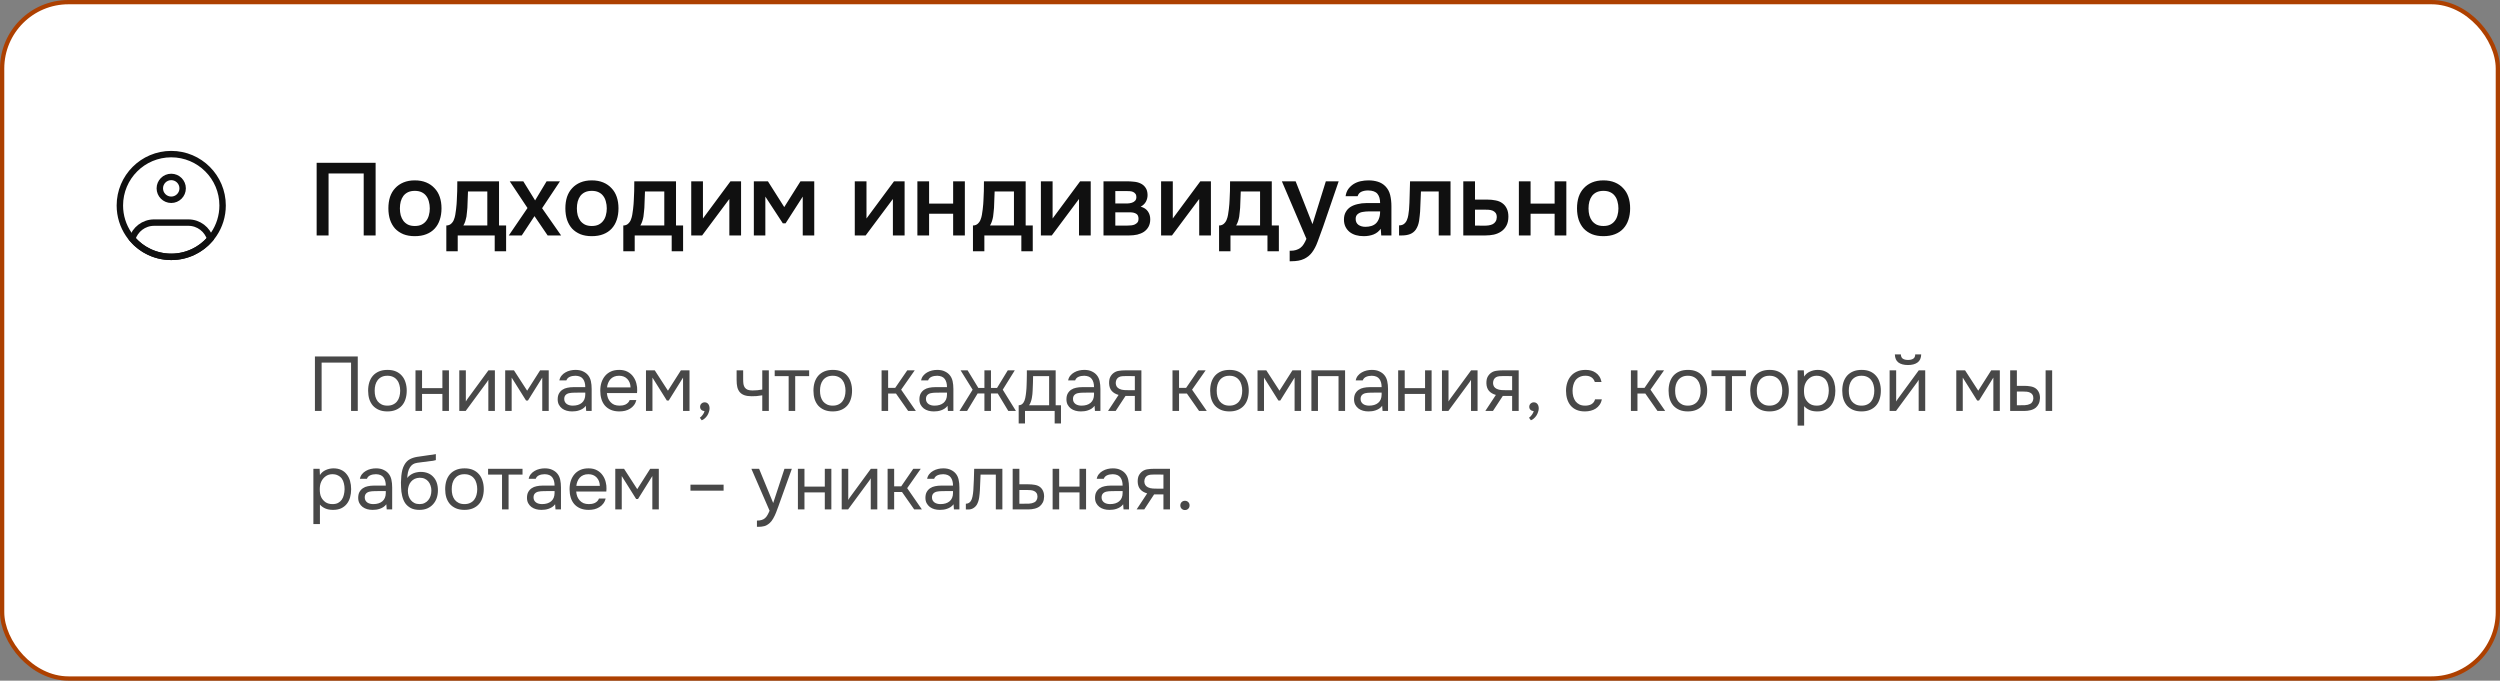 <?xml version="1.0" encoding="UTF-8"?> <svg xmlns="http://www.w3.org/2000/svg" width="584" height="159" viewBox="0 0 584 159" fill="none"><rect x="0" y="0" width="584" height="159" fill="#808080" stroke="none"/><rect x="0.5" y="0.5" width="583" height="158" rx="15.5" fill="white"></rect><rect x="0.5" y="0.5" width="583" height="158" rx="15.5" stroke="#AD4000"></rect><path d="M87.744 55H84.96V40.528H76.752V55H73.968V38.032H87.744V55ZM96.895 42.136C97.903 42.136 98.791 42.296 99.559 42.616C100.327 42.936 100.975 43.384 101.503 43.96C102.047 44.52 102.455 45.2 102.727 46C102.999 46.8 103.135 47.688 103.135 48.664C103.135 49.656 102.999 50.552 102.727 51.352C102.471 52.136 102.079 52.816 101.551 53.392C101.023 53.968 100.367 54.408 99.583 54.712C98.815 55.016 97.919 55.168 96.895 55.168C95.887 55.168 94.999 55.016 94.231 54.712C93.463 54.392 92.815 53.952 92.287 53.392C91.775 52.816 91.383 52.128 91.111 51.328C90.855 50.528 90.727 49.64 90.727 48.664C90.727 47.688 90.855 46.8 91.111 46C91.383 45.2 91.783 44.52 92.311 43.96C92.839 43.384 93.487 42.936 94.255 42.616C95.023 42.296 95.903 42.136 96.895 42.136ZM96.895 52.792C97.519 52.792 98.047 52.688 98.479 52.48C98.927 52.256 99.287 51.96 99.559 51.592C99.847 51.224 100.055 50.792 100.183 50.296C100.327 49.8 100.399 49.264 100.399 48.688C100.399 48.112 100.327 47.576 100.183 47.08C100.055 46.568 99.847 46.128 99.559 45.76C99.287 45.392 98.927 45.104 98.479 44.896C98.047 44.688 97.519 44.584 96.895 44.584C96.287 44.584 95.759 44.688 95.311 44.896C94.879 45.104 94.519 45.392 94.231 45.76C93.959 46.128 93.751 46.568 93.607 47.08C93.479 47.576 93.415 48.112 93.415 48.688C93.415 49.264 93.479 49.8 93.607 50.296C93.751 50.792 93.959 51.224 94.231 51.592C94.519 51.96 94.879 52.256 95.311 52.48C95.759 52.688 96.287 52.792 96.895 52.792ZM106.708 46.864C106.756 46.096 106.788 45.352 106.804 44.632C106.82 43.896 106.828 43.136 106.828 42.352H116.572V52.672H118.228V58.696H115.564V55H106.924V58.696H104.26V52.672C104.724 52.672 105.108 52.528 105.412 52.24C105.732 51.936 105.948 51.6 106.06 51.232C106.172 50.976 106.268 50.632 106.348 50.2C106.428 49.752 106.492 49.312 106.54 48.88C106.588 48.448 106.628 48.048 106.66 47.68C106.692 47.312 106.708 47.04 106.708 46.864ZM113.836 44.728H109.324C109.292 45.304 109.268 45.928 109.252 46.6C109.236 47.272 109.212 47.92 109.18 48.544C109.148 48.848 109.116 49.176 109.084 49.528C109.068 49.88 109.028 50.24 108.964 50.608C108.9 50.96 108.812 51.312 108.7 51.664C108.588 52.016 108.436 52.352 108.244 52.672H113.836V44.728ZM127.929 55L124.857 50.488L121.881 55H118.857L123.225 48.592L119.073 42.352H122.241L125.001 46.816L127.689 42.352H130.809L126.633 48.64L131.073 55H127.929ZM138.239 42.136C139.247 42.136 140.135 42.296 140.903 42.616C141.671 42.936 142.319 43.384 142.847 43.96C143.391 44.52 143.799 45.2 144.071 46C144.343 46.8 144.479 47.688 144.479 48.664C144.479 49.656 144.343 50.552 144.071 51.352C143.815 52.136 143.423 52.816 142.895 53.392C142.367 53.968 141.711 54.408 140.927 54.712C140.159 55.016 139.263 55.168 138.239 55.168C137.231 55.168 136.343 55.016 135.575 54.712C134.807 54.392 134.159 53.952 133.631 53.392C133.119 52.816 132.727 52.128 132.455 51.328C132.199 50.528 132.071 49.64 132.071 48.664C132.071 47.688 132.199 46.8 132.455 46C132.727 45.2 133.127 44.52 133.655 43.96C134.183 43.384 134.831 42.936 135.599 42.616C136.367 42.296 137.247 42.136 138.239 42.136ZM138.239 52.792C138.863 52.792 139.391 52.688 139.823 52.48C140.271 52.256 140.631 51.96 140.903 51.592C141.191 51.224 141.399 50.792 141.527 50.296C141.671 49.8 141.743 49.264 141.743 48.688C141.743 48.112 141.671 47.576 141.527 47.08C141.399 46.568 141.191 46.128 140.903 45.76C140.631 45.392 140.271 45.104 139.823 44.896C139.391 44.688 138.863 44.584 138.239 44.584C137.631 44.584 137.103 44.688 136.655 44.896C136.223 45.104 135.863 45.392 135.575 45.76C135.303 46.128 135.095 46.568 134.951 47.08C134.823 47.576 134.759 48.112 134.759 48.688C134.759 49.264 134.823 49.8 134.951 50.296C135.095 50.792 135.303 51.224 135.575 51.592C135.863 51.96 136.223 52.256 136.655 52.48C137.103 52.688 137.631 52.792 138.239 52.792ZM148.051 46.864C148.099 46.096 148.131 45.352 148.147 44.632C148.163 43.896 148.171 43.136 148.171 42.352H157.915V52.672H159.571V58.696H156.907V55H148.267V58.696H145.603V52.672C146.067 52.672 146.451 52.528 146.755 52.24C147.075 51.936 147.291 51.6 147.403 51.232C147.515 50.976 147.611 50.632 147.691 50.2C147.771 49.752 147.835 49.312 147.883 48.88C147.931 48.448 147.971 48.048 148.003 47.68C148.035 47.312 148.051 47.04 148.051 46.864ZM155.179 44.728H150.667C150.635 45.304 150.611 45.928 150.595 46.6C150.579 47.272 150.555 47.92 150.523 48.544C150.491 48.848 150.459 49.176 150.427 49.528C150.411 49.88 150.371 50.24 150.307 50.608C150.243 50.96 150.155 51.312 150.043 51.664C149.931 52.016 149.779 52.352 149.587 52.672H155.179V44.728ZM164.016 55H161.472V42.352H164.208V51.04L170.64 42.352H173.112V55H170.376V46.48C170.36 46.512 168.24 49.352 164.016 55ZM176.097 42.352H179.385L183.201 48.376L186.993 42.352H190.209V55H187.521V45.928L183.513 52.168H182.865L178.785 45.928V55H176.097V42.352ZM202.22 55H199.676V42.352H202.412V51.04L208.844 42.352H211.316V55H208.58V46.48C208.564 46.512 206.444 49.352 202.22 55ZM214.301 55V42.352H217.037V47.56H222.653V42.352H225.389V55H222.653V49.936H217.037V55H214.301ZM229.731 46.864C229.779 46.096 229.811 45.352 229.827 44.632C229.843 43.896 229.851 43.136 229.851 42.352H239.595V52.672H241.251V58.696H238.587V55H229.947V58.696H227.283V52.672C227.747 52.672 228.131 52.528 228.435 52.24C228.755 51.936 228.971 51.6 229.083 51.232C229.195 50.976 229.291 50.632 229.371 50.2C229.451 49.752 229.515 49.312 229.563 48.88C229.611 48.448 229.651 48.048 229.683 47.68C229.715 47.312 229.731 47.04 229.731 46.864ZM236.859 44.728H232.347C232.315 45.304 232.291 45.928 232.275 46.6C232.259 47.272 232.235 47.92 232.203 48.544C232.171 48.848 232.139 49.176 232.107 49.528C232.091 49.88 232.051 50.24 231.987 50.608C231.923 50.96 231.835 51.312 231.723 51.664C231.611 52.016 231.459 52.352 231.267 52.672H236.859V44.728ZM245.696 55H243.152V42.352H245.888V51.04L252.32 42.352H254.792V55H252.056V46.48C252.04 46.512 249.92 49.352 245.696 55ZM257.777 42.352H263.177C263.737 42.352 264.305 42.384 264.881 42.448C265.457 42.496 265.977 42.632 266.441 42.856C266.921 43.08 267.305 43.408 267.593 43.84C267.897 44.256 268.057 44.824 268.073 45.544C268.073 46.104 267.945 46.624 267.689 47.104C267.433 47.584 267.025 47.976 266.465 48.28C267.233 48.488 267.793 48.856 268.145 49.384C268.513 49.896 268.697 50.512 268.697 51.232C268.697 51.904 268.561 52.488 268.289 52.984C268.017 53.464 267.657 53.856 267.209 54.16C266.761 54.448 266.241 54.664 265.649 54.808C265.057 54.936 264.433 55 263.777 55H257.777V42.352ZM260.537 44.632V47.536H262.193C262.561 47.536 262.937 47.536 263.321 47.536C263.721 47.52 264.073 47.464 264.377 47.368C264.697 47.272 264.953 47.12 265.145 46.912C265.353 46.704 265.457 46.408 265.457 46.024C265.457 45.688 265.377 45.432 265.217 45.256C265.073 45.064 264.889 44.92 264.665 44.824C264.441 44.728 264.185 44.672 263.897 44.656C263.625 44.64 263.369 44.632 263.129 44.632H260.537ZM263.321 52.696C263.641 52.696 263.953 52.68 264.257 52.648C264.577 52.616 264.857 52.544 265.097 52.432C265.353 52.304 265.561 52.144 265.721 51.952C265.881 51.744 265.961 51.472 265.961 51.136C265.961 50.528 265.769 50.12 265.385 49.912C265.017 49.704 264.561 49.6 264.017 49.6H260.537V52.696H263.321ZM273.774 55H271.23V42.352H273.966V51.04L280.398 42.352H282.87V55H280.134V46.48C280.118 46.512 277.998 49.352 273.774 55ZM287.223 46.864C287.271 46.096 287.303 45.352 287.319 44.632C287.335 43.896 287.343 43.136 287.343 42.352H297.087V52.672H298.743V58.696H296.079V55H287.439V58.696H284.775V52.672C285.239 52.672 285.623 52.528 285.927 52.24C286.247 51.936 286.463 51.6 286.575 51.232C286.687 50.976 286.783 50.632 286.863 50.2C286.943 49.752 287.007 49.312 287.055 48.88C287.103 48.448 287.143 48.048 287.175 47.68C287.207 47.312 287.223 47.04 287.223 46.864ZM294.351 44.728H289.839C289.807 45.304 289.783 45.928 289.767 46.6C289.751 47.272 289.727 47.92 289.695 48.544C289.663 48.848 289.631 49.176 289.599 49.528C289.583 49.88 289.543 50.24 289.479 50.608C289.415 50.96 289.327 51.312 289.215 51.664C289.103 52.016 288.951 52.352 288.759 52.672H294.351V44.728ZM309.716 42.352H312.716L309.068 52.984C308.604 54.296 308.18 55.456 307.796 56.464C307.428 57.472 306.988 58.312 306.476 58.984C305.964 59.656 305.332 60.16 304.58 60.496C303.844 60.848 302.876 61.024 301.676 61.024H301.268V58.576C301.332 58.576 301.396 58.576 301.46 58.576C301.94 58.576 302.364 58.52 302.732 58.408C303.116 58.296 303.46 58.128 303.764 57.904C304.068 57.68 304.332 57.384 304.556 57.016C304.78 56.664 304.988 56.256 305.18 55.792L299.444 42.352H302.66L306.596 52.36L309.716 42.352ZM322.539 53.44C322.123 54.032 321.571 54.472 320.883 54.76C320.195 55.032 319.427 55.168 318.579 55.168C317.907 55.168 317.291 55.088 316.731 54.928C316.187 54.768 315.707 54.528 315.291 54.208C314.875 53.872 314.547 53.464 314.307 52.984C314.067 52.488 313.947 51.928 313.947 51.304C313.947 50.616 314.083 50.032 314.355 49.552C314.627 49.056 314.995 48.656 315.459 48.352C315.939 48.048 316.499 47.824 317.139 47.68C317.779 47.52 318.451 47.44 319.155 47.44H322.395C322.395 46.512 322.187 45.792 321.771 45.28C321.355 44.768 320.627 44.504 319.587 44.488C318.979 44.488 318.451 44.592 318.003 44.8C317.571 45.008 317.283 45.352 317.139 45.832H314.331C314.427 45.16 314.643 44.592 314.979 44.128C315.331 43.664 315.747 43.28 316.227 42.976C316.723 42.672 317.267 42.456 317.859 42.328C318.467 42.2 319.075 42.136 319.683 42.136C320.467 42.136 321.195 42.24 321.867 42.448C322.539 42.656 323.123 43.008 323.619 43.504C324.179 44.08 324.555 44.768 324.747 45.568C324.939 46.368 325.035 47.24 325.035 48.184V55H322.659L322.539 53.44ZM322.395 49.384H319.755C319.291 49.384 318.827 49.424 318.363 49.504C317.899 49.568 317.499 49.736 317.163 50.008C316.843 50.264 316.683 50.64 316.683 51.136C316.683 51.744 316.899 52.208 317.331 52.528C317.779 52.832 318.323 52.984 318.963 52.984C319.459 52.984 319.915 52.92 320.331 52.792C320.763 52.664 321.131 52.456 321.435 52.168C321.739 51.864 321.971 51.488 322.131 51.04C322.307 50.576 322.395 50.024 322.395 49.384ZM329.148 48.976C329.228 47.888 329.276 46.808 329.292 45.736C329.324 44.648 329.356 43.52 329.388 42.352H338.844V55H336.084V44.728H331.932C331.9 45.512 331.868 46.296 331.836 47.08C331.82 47.848 331.788 48.616 331.74 49.384C331.724 49.672 331.692 50.016 331.644 50.416C331.612 50.8 331.564 51.192 331.5 51.592C331.436 51.976 331.34 52.344 331.212 52.696C331.084 53.032 330.924 53.344 330.732 53.632C330.396 54.112 329.948 54.464 329.388 54.688C328.844 54.896 328.212 55 327.492 55H326.82V52.648C327.3 52.648 327.684 52.536 327.972 52.312C328.276 52.072 328.5 51.776 328.644 51.424C328.804 51.056 328.916 50.664 328.98 50.248C329.06 49.816 329.116 49.392 329.148 48.976ZM341.824 42.352H344.56V46.624H347.392C348.128 46.624 348.792 46.688 349.384 46.816C349.992 46.928 350.512 47.144 350.944 47.464C351.392 47.784 351.736 48.2 351.976 48.712C352.232 49.224 352.36 49.856 352.36 50.608C352.36 51.456 352.2 52.168 351.88 52.744C351.576 53.304 351.168 53.752 350.656 54.088C350.16 54.424 349.592 54.664 348.952 54.808C348.312 54.936 347.664 55 347.008 55H341.824V42.352ZM346.696 52.72C347.064 52.72 347.424 52.696 347.776 52.648C348.144 52.584 348.456 52.488 348.712 52.36C348.984 52.216 349.2 52.016 349.36 51.76C349.536 51.504 349.632 51.168 349.648 50.752C349.648 50.304 349.552 49.96 349.36 49.72C349.168 49.48 348.928 49.304 348.64 49.192C348.352 49.08 348.032 49.016 347.68 49C347.344 48.984 347.032 48.976 346.744 48.976H344.56V52.696L346.696 52.72ZM354.808 55V42.352H357.544V47.56H363.16V42.352H365.896V55H363.16V49.936H357.544V55H354.808ZM374.559 42.136C375.567 42.136 376.455 42.296 377.223 42.616C377.991 42.936 378.639 43.384 379.167 43.96C379.711 44.52 380.119 45.2 380.391 46C380.663 46.8 380.799 47.688 380.799 48.664C380.799 49.656 380.663 50.552 380.391 51.352C380.135 52.136 379.743 52.816 379.215 53.392C378.687 53.968 378.031 54.408 377.247 54.712C376.479 55.016 375.583 55.168 374.559 55.168C373.551 55.168 372.663 55.016 371.895 54.712C371.127 54.392 370.479 53.952 369.951 53.392C369.439 52.816 369.047 52.128 368.775 51.328C368.519 50.528 368.391 49.64 368.391 48.664C368.391 47.688 368.519 46.8 368.775 46C369.047 45.2 369.447 44.52 369.975 43.96C370.503 43.384 371.151 42.936 371.919 42.616C372.687 42.296 373.567 42.136 374.559 42.136ZM374.559 52.792C375.183 52.792 375.711 52.688 376.143 52.48C376.591 52.256 376.951 51.96 377.223 51.592C377.511 51.224 377.719 50.792 377.847 50.296C377.991 49.8 378.063 49.264 378.063 48.688C378.063 48.112 377.991 47.576 377.847 47.08C377.719 46.568 377.511 46.128 377.223 45.76C376.951 45.392 376.591 45.104 376.143 44.896C375.711 44.688 375.183 44.584 374.559 44.584C373.951 44.584 373.423 44.688 372.975 44.896C372.543 45.104 372.183 45.392 371.895 45.76C371.623 46.128 371.415 46.568 371.271 47.08C371.143 47.576 371.079 48.112 371.079 48.688C371.079 49.264 371.143 49.8 371.271 50.296C371.415 50.792 371.623 51.224 371.895 51.592C372.183 51.96 372.543 52.256 372.975 52.48C373.423 52.688 373.951 52.792 374.559 52.792Z" fill="#101010"></path><path d="M83.574 96H82.008V84.696H75.132V96H73.566V83.274H83.574V96ZM90.53 86.406C91.286 86.406 91.94 86.526 92.492 86.766C93.044 87.006 93.506 87.342 93.878 87.774C94.262 88.206 94.544 88.722 94.724 89.322C94.916 89.91 95.012 90.558 95.012 91.266C95.012 91.974 94.916 92.628 94.724 93.228C94.544 93.816 94.262 94.326 93.878 94.758C93.506 95.178 93.038 95.508 92.474 95.748C91.91 95.988 91.25 96.108 90.494 96.108C89.738 96.108 89.078 95.988 88.514 95.748C87.962 95.508 87.494 95.178 87.11 94.758C86.738 94.326 86.456 93.816 86.264 93.228C86.084 92.628 85.994 91.974 85.994 91.266C85.994 90.558 86.084 89.91 86.264 89.322C86.456 88.722 86.738 88.206 87.11 87.774C87.494 87.342 87.968 87.006 88.532 86.766C89.096 86.526 89.762 86.406 90.53 86.406ZM90.494 94.758C91.01 94.758 91.454 94.668 91.826 94.488C92.21 94.308 92.522 94.062 92.762 93.75C93.014 93.426 93.194 93.054 93.302 92.634C93.422 92.214 93.482 91.758 93.482 91.266C93.482 90.786 93.422 90.336 93.302 89.916C93.194 89.484 93.014 89.112 92.762 88.8C92.522 88.476 92.21 88.224 91.826 88.044C91.454 87.864 91.01 87.774 90.494 87.774C89.978 87.774 89.534 87.864 89.162 88.044C88.79 88.224 88.478 88.476 88.226 88.8C87.986 89.112 87.806 89.484 87.686 89.916C87.578 90.336 87.524 90.786 87.524 91.266C87.524 91.758 87.578 92.214 87.686 92.634C87.806 93.054 87.986 93.426 88.226 93.75C88.478 94.062 88.79 94.308 89.162 94.488C89.534 94.668 89.978 94.758 90.494 94.758ZM97.059 96V86.514H98.59V90.672H103.342V86.514H104.872V96H103.342V92.022H98.59V96H97.059ZM108.784 96H107.29V86.514H108.82V93.786C108.904 93.618 109.018 93.438 109.162 93.246C109.306 93.042 109.42 92.886 109.504 92.778L114.094 86.514H115.606V96H114.076V88.728C113.98 88.908 113.872 89.082 113.752 89.25C113.644 89.406 113.542 89.544 113.446 89.664L108.784 96ZM118.013 86.514H120.065L123.143 91.266L126.167 86.514H128.183V96H126.671V88.206L123.323 93.57H122.891L119.525 88.206V96H118.013V86.514ZM136.845 94.794C136.641 95.07 136.407 95.292 136.143 95.46C135.879 95.628 135.603 95.76 135.315 95.856C135.039 95.952 134.757 96.018 134.469 96.054C134.193 96.09 133.917 96.108 133.641 96.108C133.197 96.108 132.777 96.054 132.381 95.946C131.985 95.838 131.625 95.664 131.301 95.424C130.989 95.184 130.737 94.884 130.545 94.524C130.365 94.164 130.275 93.756 130.275 93.3C130.275 92.76 130.371 92.31 130.563 91.95C130.767 91.578 131.037 91.278 131.373 91.05C131.709 90.822 132.093 90.666 132.525 90.582C132.969 90.486 133.437 90.438 133.929 90.438H136.719C136.719 89.634 136.545 88.998 136.197 88.53C135.849 88.05 135.261 87.798 134.433 87.774C133.929 87.774 133.485 87.858 133.101 88.026C132.717 88.194 132.453 88.47 132.309 88.854H130.671C130.755 88.422 130.923 88.056 131.175 87.756C131.427 87.444 131.727 87.192 132.075 87C132.423 86.796 132.801 86.646 133.209 86.55C133.617 86.454 134.025 86.406 134.433 86.406C135.141 86.406 135.735 86.526 136.215 86.766C136.707 86.994 137.103 87.3 137.403 87.684C137.703 88.056 137.913 88.512 138.033 89.052C138.153 89.592 138.213 90.198 138.213 90.87V96H136.935L136.845 94.794ZM135.045 91.716C134.757 91.716 134.421 91.722 134.037 91.734C133.665 91.734 133.305 91.77 132.957 91.842C132.609 91.914 132.327 92.064 132.111 92.292C131.907 92.52 131.805 92.82 131.805 93.192C131.805 93.468 131.859 93.702 131.967 93.894C132.075 94.086 132.219 94.248 132.399 94.38C132.591 94.512 132.807 94.608 133.047 94.668C133.287 94.728 133.533 94.758 133.785 94.758C134.685 94.758 135.393 94.542 135.909 94.11C136.437 93.666 136.707 93.024 136.719 92.184V91.716H135.045ZM141.771 91.824C141.807 92.244 141.891 92.634 142.023 92.994C142.167 93.342 142.359 93.648 142.599 93.912C142.839 94.176 143.133 94.386 143.481 94.542C143.841 94.686 144.255 94.758 144.723 94.758C144.951 94.758 145.185 94.74 145.425 94.704C145.677 94.656 145.911 94.584 146.127 94.488C146.343 94.38 146.535 94.242 146.703 94.074C146.871 93.906 146.997 93.702 147.081 93.462H148.647C148.539 93.918 148.353 94.314 148.089 94.65C147.837 94.986 147.531 95.262 147.171 95.478C146.823 95.694 146.433 95.856 146.001 95.964C145.569 96.06 145.131 96.108 144.687 96.108C143.931 96.108 143.271 95.988 142.707 95.748C142.155 95.508 141.693 95.178 141.321 94.758C140.949 94.326 140.673 93.816 140.493 93.228C140.313 92.628 140.223 91.974 140.223 91.266C140.223 90.558 140.319 89.91 140.511 89.322C140.715 88.722 141.003 88.206 141.375 87.774C141.747 87.342 142.203 87.006 142.743 86.766C143.283 86.526 143.925 86.406 144.669 86.406C145.425 86.406 146.079 86.556 146.631 86.856C147.183 87.156 147.627 87.552 147.963 88.044C148.299 88.524 148.533 89.046 148.665 89.61C148.809 90.174 148.869 90.696 148.845 91.176C148.845 91.284 148.839 91.392 148.827 91.5C148.827 91.608 148.821 91.716 148.809 91.824H141.771ZM147.297 90.492C147.273 89.688 147.021 89.034 146.541 88.53C146.061 88.026 145.419 87.774 144.615 87.774C144.171 87.774 143.781 87.846 143.445 87.99C143.109 88.134 142.827 88.332 142.599 88.584C142.371 88.836 142.191 89.13 142.059 89.466C141.927 89.79 141.843 90.132 141.807 90.492H147.297ZM150.901 86.514H152.953L156.031 91.266L159.055 86.514H161.071V96H159.559V88.206L156.211 93.57H155.779L152.413 88.206V96H150.901V86.514ZM164.585 96.036C164.273 96.012 164.021 95.91 163.829 95.73C163.637 95.55 163.541 95.31 163.541 95.01C163.553 94.698 163.661 94.452 163.865 94.272C164.081 94.08 164.327 93.984 164.603 93.984C164.951 93.984 165.227 94.11 165.431 94.362C165.647 94.614 165.755 94.968 165.755 95.424C165.755 95.676 165.701 95.952 165.593 96.252C165.497 96.564 165.365 96.846 165.197 97.098C165.029 97.35 164.831 97.572 164.603 97.764C164.387 97.956 164.159 98.094 163.919 98.178L163.487 97.584C163.727 97.416 163.949 97.188 164.153 96.9C164.369 96.612 164.513 96.324 164.585 96.036ZM172.073 86.514H173.603V88.638C173.603 89.058 173.627 89.43 173.675 89.754C173.735 90.066 173.843 90.33 173.999 90.546C174.155 90.762 174.377 90.93 174.665 91.05C174.953 91.158 175.331 91.212 175.799 91.212C176.159 91.212 176.537 91.194 176.933 91.158C177.341 91.122 177.719 91.068 178.067 90.996V86.514H179.597V96H178.067V92.346C177.611 92.43 177.167 92.49 176.735 92.526C176.315 92.55 175.937 92.562 175.601 92.562C174.929 92.562 174.365 92.484 173.909 92.328C173.465 92.172 173.105 91.938 172.829 91.626C172.553 91.302 172.355 90.906 172.235 90.438C172.127 89.958 172.073 89.394 172.073 88.746V86.514ZM189.017 86.514V87.864H185.759V96H184.229V87.864H180.971V86.514H189.017ZM194.558 86.406C195.314 86.406 195.968 86.526 196.52 86.766C197.072 87.006 197.534 87.342 197.906 87.774C198.29 88.206 198.572 88.722 198.752 89.322C198.944 89.91 199.04 90.558 199.04 91.266C199.04 91.974 198.944 92.628 198.752 93.228C198.572 93.816 198.29 94.326 197.906 94.758C197.534 95.178 197.066 95.508 196.502 95.748C195.938 95.988 195.278 96.108 194.522 96.108C193.766 96.108 193.106 95.988 192.542 95.748C191.99 95.508 191.522 95.178 191.138 94.758C190.766 94.326 190.484 93.816 190.292 93.228C190.112 92.628 190.022 91.974 190.022 91.266C190.022 90.558 190.112 89.91 190.292 89.322C190.484 88.722 190.766 88.206 191.138 87.774C191.522 87.342 191.996 87.006 192.56 86.766C193.124 86.526 193.79 86.406 194.558 86.406ZM194.522 94.758C195.038 94.758 195.482 94.668 195.854 94.488C196.238 94.308 196.55 94.062 196.79 93.75C197.042 93.426 197.222 93.054 197.33 92.634C197.45 92.214 197.51 91.758 197.51 91.266C197.51 90.786 197.45 90.336 197.33 89.916C197.222 89.484 197.042 89.112 196.79 88.8C196.55 88.476 196.238 88.224 195.854 88.044C195.482 87.864 195.038 87.774 194.522 87.774C194.006 87.774 193.562 87.864 193.19 88.044C192.818 88.224 192.506 88.476 192.254 88.8C192.014 89.112 191.834 89.484 191.714 89.916C191.606 90.336 191.552 90.786 191.552 91.266C191.552 91.758 191.606 92.214 191.714 92.634C191.834 93.054 192.014 93.426 192.254 93.75C192.506 94.062 192.818 94.308 193.19 94.488C193.562 94.668 194.006 94.758 194.522 94.758ZM205.938 96V86.514H207.468V90.6H209.124L211.932 86.514H213.678L210.51 91.032L213.948 96H212.148L209.304 91.932H207.468V96H205.938ZM221.343 94.794C221.139 95.07 220.905 95.292 220.641 95.46C220.377 95.628 220.101 95.76 219.813 95.856C219.537 95.952 219.255 96.018 218.967 96.054C218.691 96.09 218.415 96.108 218.139 96.108C217.695 96.108 217.275 96.054 216.879 95.946C216.483 95.838 216.123 95.664 215.799 95.424C215.487 95.184 215.235 94.884 215.043 94.524C214.863 94.164 214.773 93.756 214.773 93.3C214.773 92.76 214.869 92.31 215.061 91.95C215.265 91.578 215.535 91.278 215.871 91.05C216.207 90.822 216.591 90.666 217.023 90.582C217.467 90.486 217.935 90.438 218.427 90.438H221.217C221.217 89.634 221.043 88.998 220.695 88.53C220.347 88.05 219.759 87.798 218.931 87.774C218.427 87.774 217.983 87.858 217.599 88.026C217.215 88.194 216.951 88.47 216.807 88.854H215.169C215.253 88.422 215.421 88.056 215.673 87.756C215.925 87.444 216.225 87.192 216.573 87C216.921 86.796 217.299 86.646 217.707 86.55C218.115 86.454 218.523 86.406 218.931 86.406C219.639 86.406 220.233 86.526 220.713 86.766C221.205 86.994 221.601 87.3 221.901 87.684C222.201 88.056 222.411 88.512 222.531 89.052C222.651 89.592 222.711 90.198 222.711 90.87V96H221.433L221.343 94.794ZM219.543 91.716C219.255 91.716 218.919 91.722 218.535 91.734C218.163 91.734 217.803 91.77 217.455 91.842C217.107 91.914 216.825 92.064 216.609 92.292C216.405 92.52 216.303 92.82 216.303 93.192C216.303 93.468 216.357 93.702 216.465 93.894C216.573 94.086 216.717 94.248 216.897 94.38C217.089 94.512 217.305 94.608 217.545 94.668C217.785 94.728 218.031 94.758 218.283 94.758C219.183 94.758 219.891 94.542 220.407 94.11C220.935 93.666 221.205 93.024 221.217 92.184V91.716H219.543ZM229.959 96V91.914H228.375L225.909 96H224.127L227.205 91.032L224.397 86.514H226.035L228.537 90.618H229.959V86.514H231.489V90.618H232.911L235.413 86.514H237.051L234.243 91.032L237.321 96H235.539L233.073 91.914H231.489V96H229.959ZM239.854 88.602C239.866 88.254 239.872 87.906 239.872 87.558C239.872 87.21 239.872 86.862 239.872 86.514H246.604V94.668H247.846V98.916H246.37V96H239.44V98.916H237.964V94.668C238.444 94.668 238.822 94.452 239.098 94.02C239.266 93.78 239.398 93.438 239.494 92.994C239.59 92.538 239.662 92.058 239.71 91.554C239.77 91.002 239.806 90.456 239.818 89.916C239.842 89.364 239.854 88.926 239.854 88.602ZM245.074 87.864H241.33C241.318 88.368 241.306 88.932 241.294 89.556C241.282 90.18 241.258 90.762 241.222 91.302C241.21 91.542 241.192 91.806 241.168 92.094C241.144 92.37 241.102 92.658 241.042 92.958C240.994 93.246 240.916 93.54 240.808 93.84C240.712 94.14 240.574 94.416 240.394 94.668H245.074V87.864ZM255.69 94.794C255.486 95.07 255.252 95.292 254.988 95.46C254.724 95.628 254.448 95.76 254.16 95.856C253.884 95.952 253.602 96.018 253.314 96.054C253.038 96.09 252.762 96.108 252.486 96.108C252.042 96.108 251.622 96.054 251.226 95.946C250.83 95.838 250.47 95.664 250.146 95.424C249.834 95.184 249.582 94.884 249.39 94.524C249.21 94.164 249.12 93.756 249.12 93.3C249.12 92.76 249.216 92.31 249.408 91.95C249.612 91.578 249.882 91.278 250.218 91.05C250.554 90.822 250.938 90.666 251.37 90.582C251.814 90.486 252.282 90.438 252.774 90.438H255.564C255.564 89.634 255.39 88.998 255.042 88.53C254.694 88.05 254.106 87.798 253.278 87.774C252.774 87.774 252.33 87.858 251.946 88.026C251.562 88.194 251.298 88.47 251.154 88.854H249.516C249.6 88.422 249.768 88.056 250.02 87.756C250.272 87.444 250.572 87.192 250.92 87C251.268 86.796 251.646 86.646 252.054 86.55C252.462 86.454 252.87 86.406 253.278 86.406C253.986 86.406 254.58 86.526 255.06 86.766C255.552 86.994 255.948 87.3 256.248 87.684C256.548 88.056 256.758 88.512 256.878 89.052C256.998 89.592 257.058 90.198 257.058 90.87V96H255.78L255.69 94.794ZM253.89 91.716C253.602 91.716 253.266 91.722 252.882 91.734C252.51 91.734 252.15 91.77 251.802 91.842C251.454 91.914 251.172 92.064 250.956 92.292C250.752 92.52 250.65 92.82 250.65 93.192C250.65 93.468 250.704 93.702 250.812 93.894C250.92 94.086 251.064 94.248 251.244 94.38C251.436 94.512 251.652 94.608 251.892 94.668C252.132 94.728 252.378 94.758 252.63 94.758C253.53 94.758 254.238 94.542 254.754 94.11C255.282 93.666 255.552 93.024 255.564 92.184V91.716H253.89ZM266.629 96H265.099V92.49H262.921L260.617 96H258.835L261.301 92.256C260.617 92.064 260.083 91.752 259.699 91.32C259.315 90.876 259.111 90.288 259.087 89.556C259.075 88.92 259.171 88.41 259.375 88.026C259.591 87.63 259.873 87.312 260.221 87.072C260.557 86.832 260.947 86.682 261.391 86.622C261.835 86.55 262.309 86.514 262.813 86.514H266.629V96ZM265.099 87.864L263.065 87.846C262.765 87.846 262.459 87.858 262.147 87.882C261.847 87.906 261.577 87.984 261.337 88.116C261.133 88.236 260.965 88.41 260.833 88.638C260.713 88.854 260.647 89.136 260.635 89.484C260.647 89.808 260.725 90.084 260.869 90.312C261.013 90.528 261.217 90.702 261.481 90.834C261.829 91.002 262.213 91.098 262.633 91.122C263.065 91.146 263.509 91.158 263.965 91.158H265.099V87.864ZM273.895 96V86.514H275.425V90.6H277.081L279.889 86.514H281.635L278.467 91.032L281.905 96H280.105L277.261 91.932H275.425V96H273.895ZM287.23 86.406C287.986 86.406 288.64 86.526 289.192 86.766C289.744 87.006 290.206 87.342 290.578 87.774C290.962 88.206 291.244 88.722 291.424 89.322C291.616 89.91 291.712 90.558 291.712 91.266C291.712 91.974 291.616 92.628 291.424 93.228C291.244 93.816 290.962 94.326 290.578 94.758C290.206 95.178 289.738 95.508 289.174 95.748C288.61 95.988 287.95 96.108 287.194 96.108C286.438 96.108 285.778 95.988 285.214 95.748C284.662 95.508 284.194 95.178 283.81 94.758C283.438 94.326 283.156 93.816 282.964 93.228C282.784 92.628 282.694 91.974 282.694 91.266C282.694 90.558 282.784 89.91 282.964 89.322C283.156 88.722 283.438 88.206 283.81 87.774C284.194 87.342 284.668 87.006 285.232 86.766C285.796 86.526 286.462 86.406 287.23 86.406ZM287.194 94.758C287.71 94.758 288.154 94.668 288.526 94.488C288.91 94.308 289.222 94.062 289.462 93.75C289.714 93.426 289.894 93.054 290.002 92.634C290.122 92.214 290.182 91.758 290.182 91.266C290.182 90.786 290.122 90.336 290.002 89.916C289.894 89.484 289.714 89.112 289.462 88.8C289.222 88.476 288.91 88.224 288.526 88.044C288.154 87.864 287.71 87.774 287.194 87.774C286.678 87.774 286.234 87.864 285.862 88.044C285.49 88.224 285.178 88.476 284.926 88.8C284.686 89.112 284.506 89.484 284.386 89.916C284.278 90.336 284.224 90.786 284.224 91.266C284.224 91.758 284.278 92.214 284.386 92.634C284.506 93.054 284.686 93.426 284.926 93.75C285.178 94.062 285.49 94.308 285.862 94.488C286.234 94.668 286.678 94.758 287.194 94.758ZM293.759 86.514H295.811L298.889 91.266L301.913 86.514H303.929V96H302.417V88.206L299.069 93.57H298.637L295.271 88.206V96H293.759V86.514ZM306.345 96V86.514H314.211V96H312.681V87.864H307.875V96H306.345ZM322.874 94.794C322.67 95.07 322.436 95.292 322.172 95.46C321.908 95.628 321.632 95.76 321.344 95.856C321.068 95.952 320.786 96.018 320.498 96.054C320.222 96.09 319.946 96.108 319.67 96.108C319.226 96.108 318.806 96.054 318.41 95.946C318.014 95.838 317.654 95.664 317.33 95.424C317.018 95.184 316.766 94.884 316.574 94.524C316.394 94.164 316.304 93.756 316.304 93.3C316.304 92.76 316.4 92.31 316.592 91.95C316.796 91.578 317.066 91.278 317.402 91.05C317.738 90.822 318.122 90.666 318.554 90.582C318.998 90.486 319.466 90.438 319.958 90.438H322.748C322.748 89.634 322.574 88.998 322.226 88.53C321.878 88.05 321.29 87.798 320.462 87.774C319.958 87.774 319.514 87.858 319.13 88.026C318.746 88.194 318.482 88.47 318.338 88.854H316.7C316.784 88.422 316.952 88.056 317.204 87.756C317.456 87.444 317.756 87.192 318.104 87C318.452 86.796 318.83 86.646 319.238 86.55C319.646 86.454 320.054 86.406 320.462 86.406C321.17 86.406 321.764 86.526 322.244 86.766C322.736 86.994 323.132 87.3 323.432 87.684C323.732 88.056 323.942 88.512 324.062 89.052C324.182 89.592 324.242 90.198 324.242 90.87V96H322.964L322.874 94.794ZM321.074 91.716C320.786 91.716 320.45 91.722 320.066 91.734C319.694 91.734 319.334 91.77 318.986 91.842C318.638 91.914 318.356 92.064 318.14 92.292C317.936 92.52 317.834 92.82 317.834 93.192C317.834 93.468 317.888 93.702 317.996 93.894C318.104 94.086 318.248 94.248 318.428 94.38C318.62 94.512 318.836 94.608 319.076 94.668C319.316 94.728 319.562 94.758 319.814 94.758C320.714 94.758 321.422 94.542 321.938 94.11C322.466 93.666 322.736 93.024 322.748 92.184V91.716H321.074ZM326.612 96V86.514H328.142V90.672H332.894V86.514H334.424V96H332.894V92.022H328.142V96H326.612ZM338.337 96H336.843V86.514H338.373V93.786C338.457 93.618 338.571 93.438 338.715 93.246C338.859 93.042 338.973 92.886 339.057 92.778L343.647 86.514H345.159V96H343.629V88.728C343.533 88.908 343.425 89.082 343.305 89.25C343.197 89.406 343.095 89.544 342.999 89.664L338.337 96ZM354.765 96H353.235V92.49H351.057L348.753 96H346.971L349.437 92.256C348.753 92.064 348.219 91.752 347.835 91.32C347.451 90.876 347.247 90.288 347.223 89.556C347.211 88.92 347.307 88.41 347.511 88.026C347.727 87.63 348.009 87.312 348.357 87.072C348.693 86.832 349.083 86.682 349.527 86.622C349.971 86.55 350.445 86.514 350.949 86.514H354.765V96ZM353.235 87.864L351.201 87.846C350.901 87.846 350.595 87.858 350.283 87.882C349.983 87.906 349.713 87.984 349.473 88.116C349.269 88.236 349.101 88.41 348.969 88.638C348.849 88.854 348.783 89.136 348.771 89.484C348.783 89.808 348.861 90.084 349.005 90.312C349.149 90.528 349.353 90.702 349.617 90.834C349.965 91.002 350.349 91.098 350.769 91.122C351.201 91.146 351.645 91.158 352.101 91.158H353.235V87.864ZM358.279 96.036C357.967 96.012 357.715 95.91 357.523 95.73C357.331 95.55 357.235 95.31 357.235 95.01C357.247 94.698 357.355 94.452 357.559 94.272C357.775 94.08 358.021 93.984 358.297 93.984C358.645 93.984 358.921 94.11 359.125 94.362C359.341 94.614 359.449 94.968 359.449 95.424C359.449 95.676 359.395 95.952 359.287 96.252C359.191 96.564 359.059 96.846 358.891 97.098C358.723 97.35 358.525 97.572 358.297 97.764C358.081 97.956 357.853 98.094 357.613 98.178L357.181 97.584C357.421 97.416 357.643 97.188 357.847 96.9C358.063 96.612 358.207 96.324 358.279 96.036ZM370.231 96.108C369.475 96.108 368.821 95.988 368.269 95.748C367.717 95.508 367.261 95.172 366.901 94.74C366.541 94.308 366.271 93.798 366.091 93.21C365.911 92.622 365.821 91.98 365.821 91.284C365.821 90.612 365.917 89.982 366.109 89.394C366.301 88.794 366.583 88.278 366.955 87.846C367.327 87.402 367.795 87.054 368.359 86.802C368.923 86.538 369.607 86.406 370.411 86.406C370.891 86.406 371.317 86.46 371.689 86.568C372.061 86.664 372.409 86.826 372.733 87.054C373.069 87.27 373.357 87.558 373.597 87.918C373.837 88.278 374.011 88.716 374.119 89.232H372.553C372.373 88.704 372.085 88.326 371.689 88.098C371.305 87.87 370.849 87.762 370.321 87.774C369.805 87.774 369.349 87.876 368.953 88.08C368.569 88.272 368.257 88.53 368.017 88.854C367.789 89.178 367.621 89.556 367.513 89.988C367.405 90.408 367.351 90.84 367.351 91.284C367.351 91.752 367.405 92.196 367.513 92.616C367.633 93.036 367.807 93.408 368.035 93.732C368.275 94.044 368.581 94.296 368.953 94.488C369.325 94.668 369.769 94.758 370.285 94.758C370.537 94.758 370.783 94.734 371.023 94.686C371.275 94.638 371.503 94.56 371.707 94.452C371.923 94.332 372.109 94.176 372.265 93.984C372.421 93.792 372.535 93.558 372.607 93.282H374.191C374.095 93.774 373.921 94.2 373.669 94.56C373.429 94.908 373.129 95.202 372.769 95.442C372.409 95.67 372.013 95.838 371.581 95.946C371.149 96.054 370.699 96.108 370.231 96.108ZM380.981 96V86.514H382.511V90.6H384.167L386.975 86.514H388.721L385.553 91.032L388.991 96H387.191L384.347 91.932H382.511V96H380.981ZM394.316 86.406C395.072 86.406 395.726 86.526 396.278 86.766C396.83 87.006 397.292 87.342 397.664 87.774C398.048 88.206 398.33 88.722 398.51 89.322C398.702 89.91 398.798 90.558 398.798 91.266C398.798 91.974 398.702 92.628 398.51 93.228C398.33 93.816 398.048 94.326 397.664 94.758C397.292 95.178 396.824 95.508 396.26 95.748C395.696 95.988 395.036 96.108 394.28 96.108C393.524 96.108 392.864 95.988 392.3 95.748C391.748 95.508 391.28 95.178 390.896 94.758C390.524 94.326 390.242 93.816 390.05 93.228C389.87 92.628 389.78 91.974 389.78 91.266C389.78 90.558 389.87 89.91 390.05 89.322C390.242 88.722 390.524 88.206 390.896 87.774C391.28 87.342 391.754 87.006 392.318 86.766C392.882 86.526 393.548 86.406 394.316 86.406ZM394.28 94.758C394.796 94.758 395.24 94.668 395.612 94.488C395.996 94.308 396.308 94.062 396.548 93.75C396.8 93.426 396.98 93.054 397.088 92.634C397.208 92.214 397.268 91.758 397.268 91.266C397.268 90.786 397.208 90.336 397.088 89.916C396.98 89.484 396.8 89.112 396.548 88.8C396.308 88.476 395.996 88.224 395.612 88.044C395.24 87.864 394.796 87.774 394.28 87.774C393.764 87.774 393.32 87.864 392.948 88.044C392.576 88.224 392.264 88.476 392.012 88.8C391.772 89.112 391.592 89.484 391.472 89.916C391.364 90.336 391.31 90.786 391.31 91.266C391.31 91.758 391.364 92.214 391.472 92.634C391.592 93.054 391.772 93.426 392.012 93.75C392.264 94.062 392.576 94.308 392.948 94.488C393.32 94.668 393.764 94.758 394.28 94.758ZM407.847 86.514V87.864H404.589V96H403.059V87.864H399.801V86.514H407.847ZM413.388 86.406C414.144 86.406 414.798 86.526 415.35 86.766C415.902 87.006 416.364 87.342 416.736 87.774C417.12 88.206 417.402 88.722 417.582 89.322C417.774 89.91 417.87 90.558 417.87 91.266C417.87 91.974 417.774 92.628 417.582 93.228C417.402 93.816 417.12 94.326 416.736 94.758C416.364 95.178 415.896 95.508 415.332 95.748C414.768 95.988 414.108 96.108 413.352 96.108C412.596 96.108 411.936 95.988 411.372 95.748C410.82 95.508 410.352 95.178 409.968 94.758C409.596 94.326 409.314 93.816 409.122 93.228C408.942 92.628 408.852 91.974 408.852 91.266C408.852 90.558 408.942 89.91 409.122 89.322C409.314 88.722 409.596 88.206 409.968 87.774C410.352 87.342 410.826 87.006 411.39 86.766C411.954 86.526 412.62 86.406 413.388 86.406ZM413.352 94.758C413.868 94.758 414.312 94.668 414.684 94.488C415.068 94.308 415.38 94.062 415.62 93.75C415.872 93.426 416.052 93.054 416.16 92.634C416.28 92.214 416.34 91.758 416.34 91.266C416.34 90.786 416.28 90.336 416.16 89.916C416.052 89.484 415.872 89.112 415.62 88.8C415.38 88.476 415.068 88.224 414.684 88.044C414.312 87.864 413.868 87.774 413.352 87.774C412.836 87.774 412.392 87.864 412.02 88.044C411.648 88.224 411.336 88.476 411.084 88.8C410.844 89.112 410.664 89.484 410.544 89.916C410.436 90.336 410.382 90.786 410.382 91.266C410.382 91.758 410.436 92.214 410.544 92.634C410.664 93.054 410.844 93.426 411.084 93.75C411.336 94.062 411.648 94.308 412.02 94.488C412.392 94.668 412.836 94.758 413.352 94.758ZM421.447 99.42H419.917V86.514H421.375L421.447 87.972C421.771 87.456 422.209 87.072 422.761 86.82C423.325 86.556 423.931 86.418 424.579 86.406C425.311 86.406 425.929 86.532 426.433 86.784C426.949 87.024 427.375 87.366 427.711 87.81C428.059 88.242 428.317 88.758 428.485 89.358C428.653 89.946 428.737 90.582 428.737 91.266C428.737 91.962 428.653 92.604 428.485 93.192C428.317 93.78 428.059 94.29 427.711 94.722C427.363 95.154 426.925 95.496 426.397 95.748C425.869 95.988 425.239 96.108 424.507 96.108C423.787 96.108 423.175 95.994 422.671 95.766C422.167 95.538 421.759 95.238 421.447 94.866V99.42ZM424.381 94.758C424.897 94.758 425.329 94.668 425.677 94.488C426.037 94.296 426.325 94.044 426.541 93.732C426.769 93.408 426.931 93.036 427.027 92.616C427.135 92.196 427.195 91.746 427.207 91.266C427.207 90.786 427.153 90.336 427.045 89.916C426.949 89.484 426.787 89.112 426.559 88.8C426.331 88.488 426.031 88.242 425.659 88.062C425.299 87.87 424.861 87.774 424.345 87.774C423.733 87.774 423.205 87.942 422.761 88.278C422.317 88.602 421.981 89.016 421.753 89.52C421.621 89.796 421.531 90.084 421.483 90.384C421.435 90.672 421.411 90.972 421.411 91.284C421.411 91.644 421.435 91.98 421.483 92.292C421.531 92.592 421.621 92.88 421.753 93.156C421.981 93.612 422.311 93.996 422.743 94.308C423.187 94.608 423.733 94.758 424.381 94.758ZM434.886 86.406C435.642 86.406 436.296 86.526 436.848 86.766C437.4 87.006 437.862 87.342 438.234 87.774C438.618 88.206 438.9 88.722 439.08 89.322C439.272 89.91 439.368 90.558 439.368 91.266C439.368 91.974 439.272 92.628 439.08 93.228C438.9 93.816 438.618 94.326 438.234 94.758C437.862 95.178 437.394 95.508 436.83 95.748C436.266 95.988 435.606 96.108 434.85 96.108C434.094 96.108 433.434 95.988 432.87 95.748C432.318 95.508 431.85 95.178 431.466 94.758C431.094 94.326 430.812 93.816 430.62 93.228C430.44 92.628 430.35 91.974 430.35 91.266C430.35 90.558 430.44 89.91 430.62 89.322C430.812 88.722 431.094 88.206 431.466 87.774C431.85 87.342 432.324 87.006 432.888 86.766C433.452 86.526 434.118 86.406 434.886 86.406ZM434.85 94.758C435.366 94.758 435.81 94.668 436.182 94.488C436.566 94.308 436.878 94.062 437.118 93.75C437.37 93.426 437.55 93.054 437.658 92.634C437.778 92.214 437.838 91.758 437.838 91.266C437.838 90.786 437.778 90.336 437.658 89.916C437.55 89.484 437.37 89.112 437.118 88.8C436.878 88.476 436.566 88.224 436.182 88.044C435.81 87.864 435.366 87.774 434.85 87.774C434.334 87.774 433.89 87.864 433.518 88.044C433.146 88.224 432.834 88.476 432.582 88.8C432.342 89.112 432.162 89.484 432.042 89.916C431.934 90.336 431.88 90.786 431.88 91.266C431.88 91.758 431.934 92.214 432.042 92.634C432.162 93.054 432.342 93.426 432.582 93.75C432.834 94.062 433.146 94.308 433.518 94.488C433.89 94.668 434.334 94.758 434.85 94.758ZM445.717 84.084C446.221 84.084 446.623 83.988 446.923 83.796C447.235 83.604 447.391 83.268 447.391 82.788H448.795C448.771 83.652 448.483 84.282 447.931 84.678C447.391 85.074 446.647 85.272 445.699 85.272C444.751 85.272 444.007 85.074 443.467 84.678C442.939 84.282 442.663 83.652 442.639 82.788H444.043C444.055 83.268 444.211 83.604 444.511 83.796C444.811 83.988 445.213 84.084 445.717 84.084ZM442.909 96H441.415V86.514H442.945V93.786C443.029 93.618 443.143 93.438 443.287 93.246C443.431 93.042 443.545 92.886 443.629 92.778L448.219 86.514H449.731V96H448.201V88.728C448.105 88.908 447.997 89.082 447.877 89.25C447.769 89.406 447.667 89.544 447.571 89.664L442.909 96ZM456.989 86.514H459.041L462.119 91.266L465.143 86.514H467.159V96H465.647V88.206L462.299 93.57H461.867L458.501 88.206V96H456.989V86.514ZM469.575 86.514H471.141V90.132H472.851C473.391 90.132 473.883 90.174 474.327 90.258C474.783 90.33 475.185 90.486 475.533 90.726C475.857 90.966 476.103 91.272 476.271 91.644C476.451 92.004 476.541 92.454 476.541 92.994C476.517 93.534 476.415 93.984 476.235 94.344C476.067 94.692 475.845 94.986 475.569 95.226C475.233 95.502 474.825 95.7 474.345 95.82C473.865 95.94 473.373 96 472.869 96H469.575V86.514ZM477.855 96V86.514H479.385V96H477.855ZM471.645 94.668C472.101 94.668 472.557 94.662 473.013 94.65C473.481 94.626 473.883 94.53 474.219 94.362C474.447 94.266 474.627 94.104 474.759 93.876C474.903 93.636 474.981 93.36 474.993 93.048C474.993 92.676 474.915 92.382 474.759 92.166C474.615 91.95 474.423 91.794 474.183 91.698C473.955 91.59 473.697 91.524 473.409 91.5C473.121 91.476 472.839 91.464 472.563 91.464H471.141V94.668H471.645ZM74.736 122.42H73.206V109.514H74.664L74.736 110.972C75.06 110.456 75.498 110.072 76.05 109.82C76.614 109.556 77.22 109.418 77.868 109.406C78.6 109.406 79.218 109.532 79.722 109.784C80.238 110.024 80.664 110.366 81 110.81C81.348 111.242 81.606 111.758 81.774 112.358C81.942 112.946 82.026 113.582 82.026 114.266C82.026 114.962 81.942 115.604 81.774 116.192C81.606 116.78 81.348 117.29 81 117.722C80.652 118.154 80.214 118.496 79.686 118.748C79.158 118.988 78.528 119.108 77.796 119.108C77.076 119.108 76.464 118.994 75.96 118.766C75.456 118.538 75.048 118.238 74.736 117.866V122.42ZM77.67 117.758C78.186 117.758 78.618 117.668 78.966 117.488C79.326 117.296 79.614 117.044 79.83 116.732C80.058 116.408 80.22 116.036 80.316 115.616C80.424 115.196 80.484 114.746 80.496 114.266C80.496 113.786 80.442 113.336 80.334 112.916C80.238 112.484 80.076 112.112 79.848 111.8C79.62 111.488 79.32 111.242 78.948 111.062C78.588 110.87 78.15 110.774 77.634 110.774C77.022 110.774 76.494 110.942 76.05 111.278C75.606 111.602 75.27 112.016 75.042 112.52C74.91 112.796 74.82 113.084 74.772 113.384C74.724 113.672 74.7 113.972 74.7 114.284C74.7 114.644 74.724 114.98 74.772 115.292C74.82 115.592 74.91 115.88 75.042 116.156C75.27 116.612 75.6 116.996 76.032 117.308C76.476 117.608 77.022 117.758 77.67 117.758ZM90.245 117.794C90.041 118.07 89.807 118.292 89.543 118.46C89.279 118.628 89.003 118.76 88.715 118.856C88.439 118.952 88.157 119.018 87.869 119.054C87.593 119.09 87.317 119.108 87.041 119.108C86.597 119.108 86.177 119.054 85.781 118.946C85.385 118.838 85.025 118.664 84.701 118.424C84.389 118.184 84.137 117.884 83.945 117.524C83.765 117.164 83.675 116.756 83.675 116.3C83.675 115.76 83.771 115.31 83.963 114.95C84.167 114.578 84.437 114.278 84.773 114.05C85.109 113.822 85.493 113.666 85.925 113.582C86.369 113.486 86.837 113.438 87.329 113.438H90.119C90.119 112.634 89.945 111.998 89.597 111.53C89.249 111.05 88.661 110.798 87.833 110.774C87.329 110.774 86.885 110.858 86.501 111.026C86.117 111.194 85.853 111.47 85.709 111.854H84.071C84.155 111.422 84.323 111.056 84.575 110.756C84.827 110.444 85.127 110.192 85.475 110C85.823 109.796 86.201 109.646 86.609 109.55C87.017 109.454 87.425 109.406 87.833 109.406C88.541 109.406 89.135 109.526 89.615 109.766C90.107 109.994 90.503 110.3 90.803 110.684C91.103 111.056 91.313 111.512 91.433 112.052C91.553 112.592 91.613 113.198 91.613 113.87V119H90.335L90.245 117.794ZM88.445 114.716C88.157 114.716 87.821 114.722 87.437 114.734C87.065 114.734 86.705 114.77 86.357 114.842C86.009 114.914 85.727 115.064 85.511 115.292C85.307 115.52 85.205 115.82 85.205 116.192C85.205 116.468 85.259 116.702 85.367 116.894C85.475 117.086 85.619 117.248 85.799 117.38C85.991 117.512 86.207 117.608 86.447 117.668C86.687 117.728 86.933 117.758 87.185 117.758C88.085 117.758 88.793 117.542 89.309 117.11C89.837 116.666 90.107 116.024 90.119 115.184V114.716H88.445ZM95.135 111.656C95.315 111.404 95.525 111.194 95.765 111.026C96.005 110.846 96.263 110.696 96.539 110.576C96.827 110.456 97.115 110.372 97.403 110.324C97.703 110.264 97.991 110.234 98.267 110.234C98.915 110.234 99.485 110.336 99.977 110.54C100.481 110.744 100.901 111.038 101.237 111.422C101.585 111.794 101.849 112.244 102.029 112.772C102.209 113.3 102.299 113.888 102.299 114.536C102.299 115.184 102.203 115.79 102.011 116.354C101.819 116.906 101.537 117.386 101.165 117.794C100.805 118.202 100.355 118.526 99.815 118.766C99.287 118.994 98.675 119.108 97.979 119.108C97.187 119.108 96.521 118.97 95.981 118.694C95.441 118.406 95.003 118.028 94.667 117.56C94.343 117.08 94.103 116.51 93.947 115.85C93.791 115.19 93.707 114.542 93.695 113.906C93.671 113.714 93.659 113.33 93.659 112.754C93.671 112.166 93.701 111.638 93.749 111.17C93.797 110.69 93.875 110.228 93.983 109.784C94.103 109.328 94.265 108.926 94.469 108.578C94.793 108.002 95.201 107.576 95.693 107.3C96.197 107.024 96.773 106.832 97.421 106.724C97.625 106.688 98.081 106.622 98.789 106.526C99.509 106.418 100.001 106.346 100.265 106.31C100.493 106.286 100.739 106.256 101.003 106.22C101.279 106.172 101.549 106.124 101.813 106.076V107.48C101.633 107.54 101.411 107.594 101.147 107.642C100.883 107.678 100.583 107.714 100.247 107.75C100.007 107.786 99.755 107.822 99.491 107.858C99.239 107.882 98.975 107.912 98.699 107.948C98.435 107.972 98.027 108.026 97.475 108.11C97.067 108.17 96.731 108.284 96.467 108.452C96.215 108.62 95.993 108.842 95.801 109.118C95.573 109.454 95.405 109.862 95.297 110.342C95.201 110.81 95.147 111.248 95.135 111.656ZM98.015 117.758C98.459 117.758 98.849 117.674 99.185 117.506C99.533 117.338 99.821 117.11 100.049 116.822C100.289 116.534 100.469 116.198 100.589 115.814C100.709 115.43 100.769 115.022 100.769 114.59C100.769 114.17 100.703 113.78 100.571 113.42C100.451 113.048 100.277 112.73 100.049 112.466C99.821 112.19 99.545 111.98 99.221 111.836C98.897 111.68 98.501 111.602 98.033 111.602C97.601 111.614 97.217 111.698 96.881 111.854C96.545 112.01 96.257 112.232 96.017 112.52C95.777 112.796 95.597 113.12 95.477 113.492C95.357 113.852 95.291 114.23 95.279 114.626C95.279 115.046 95.333 115.448 95.441 115.832C95.561 116.204 95.735 116.534 95.963 116.822C96.191 117.11 96.473 117.338 96.809 117.506C97.157 117.674 97.559 117.758 98.015 117.758ZM108.53 109.406C109.286 109.406 109.94 109.526 110.492 109.766C111.044 110.006 111.506 110.342 111.878 110.774C112.262 111.206 112.544 111.722 112.724 112.322C112.916 112.91 113.012 113.558 113.012 114.266C113.012 114.974 112.916 115.628 112.724 116.228C112.544 116.816 112.262 117.326 111.878 117.758C111.506 118.178 111.038 118.508 110.474 118.748C109.91 118.988 109.25 119.108 108.494 119.108C107.738 119.108 107.078 118.988 106.514 118.748C105.962 118.508 105.494 118.178 105.11 117.758C104.738 117.326 104.456 116.816 104.264 116.228C104.084 115.628 103.994 114.974 103.994 114.266C103.994 113.558 104.084 112.91 104.264 112.322C104.456 111.722 104.738 111.206 105.11 110.774C105.494 110.342 105.968 110.006 106.532 109.766C107.096 109.526 107.762 109.406 108.53 109.406ZM108.494 117.758C109.01 117.758 109.454 117.668 109.826 117.488C110.21 117.308 110.522 117.062 110.762 116.75C111.014 116.426 111.194 116.054 111.302 115.634C111.422 115.214 111.482 114.758 111.482 114.266C111.482 113.786 111.422 113.336 111.302 112.916C111.194 112.484 111.014 112.112 110.762 111.8C110.522 111.476 110.21 111.224 109.826 111.044C109.454 110.864 109.01 110.774 108.494 110.774C107.978 110.774 107.534 110.864 107.162 111.044C106.79 111.224 106.478 111.476 106.226 111.8C105.986 112.112 105.806 112.484 105.686 112.916C105.578 113.336 105.524 113.786 105.524 114.266C105.524 114.758 105.578 115.214 105.686 115.634C105.806 116.054 105.986 116.426 106.226 116.75C106.478 117.062 106.79 117.308 107.162 117.488C107.534 117.668 107.978 117.758 108.494 117.758ZM122.062 109.514V110.864H118.804V119H117.274V110.864H114.016V109.514H122.062ZM129.673 117.794C129.469 118.07 129.235 118.292 128.971 118.46C128.707 118.628 128.431 118.76 128.143 118.856C127.867 118.952 127.585 119.018 127.297 119.054C127.021 119.09 126.745 119.108 126.469 119.108C126.025 119.108 125.605 119.054 125.209 118.946C124.813 118.838 124.453 118.664 124.129 118.424C123.817 118.184 123.565 117.884 123.373 117.524C123.193 117.164 123.103 116.756 123.103 116.3C123.103 115.76 123.199 115.31 123.391 114.95C123.595 114.578 123.865 114.278 124.201 114.05C124.537 113.822 124.921 113.666 125.353 113.582C125.797 113.486 126.265 113.438 126.757 113.438H129.547C129.547 112.634 129.373 111.998 129.025 111.53C128.677 111.05 128.089 110.798 127.261 110.774C126.757 110.774 126.313 110.858 125.929 111.026C125.545 111.194 125.281 111.47 125.137 111.854H123.499C123.583 111.422 123.751 111.056 124.003 110.756C124.255 110.444 124.555 110.192 124.903 110C125.251 109.796 125.629 109.646 126.037 109.55C126.445 109.454 126.853 109.406 127.261 109.406C127.969 109.406 128.563 109.526 129.043 109.766C129.535 109.994 129.931 110.3 130.231 110.684C130.531 111.056 130.741 111.512 130.861 112.052C130.981 112.592 131.041 113.198 131.041 113.87V119H129.763L129.673 117.794ZM127.873 114.716C127.585 114.716 127.249 114.722 126.865 114.734C126.493 114.734 126.133 114.77 125.785 114.842C125.437 114.914 125.155 115.064 124.939 115.292C124.735 115.52 124.633 115.82 124.633 116.192C124.633 116.468 124.687 116.702 124.795 116.894C124.903 117.086 125.047 117.248 125.227 117.38C125.419 117.512 125.635 117.608 125.875 117.668C126.115 117.728 126.361 117.758 126.613 117.758C127.513 117.758 128.221 117.542 128.737 117.11C129.265 116.666 129.535 116.024 129.547 115.184V114.716H127.873ZM134.599 114.824C134.635 115.244 134.719 115.634 134.851 115.994C134.995 116.342 135.187 116.648 135.427 116.912C135.667 117.176 135.961 117.386 136.309 117.542C136.669 117.686 137.083 117.758 137.551 117.758C137.779 117.758 138.013 117.74 138.253 117.704C138.505 117.656 138.739 117.584 138.955 117.488C139.171 117.38 139.363 117.242 139.531 117.074C139.699 116.906 139.825 116.702 139.909 116.462H141.475C141.367 116.918 141.181 117.314 140.917 117.65C140.665 117.986 140.359 118.262 139.999 118.478C139.651 118.694 139.261 118.856 138.829 118.964C138.397 119.06 137.959 119.108 137.515 119.108C136.759 119.108 136.099 118.988 135.535 118.748C134.983 118.508 134.521 118.178 134.149 117.758C133.777 117.326 133.501 116.816 133.321 116.228C133.141 115.628 133.051 114.974 133.051 114.266C133.051 113.558 133.147 112.91 133.339 112.322C133.543 111.722 133.831 111.206 134.203 110.774C134.575 110.342 135.031 110.006 135.571 109.766C136.111 109.526 136.753 109.406 137.497 109.406C138.253 109.406 138.907 109.556 139.459 109.856C140.011 110.156 140.455 110.552 140.791 111.044C141.127 111.524 141.361 112.046 141.493 112.61C141.637 113.174 141.697 113.696 141.673 114.176C141.673 114.284 141.667 114.392 141.655 114.5C141.655 114.608 141.649 114.716 141.637 114.824H134.599ZM140.125 113.492C140.101 112.688 139.849 112.034 139.369 111.53C138.889 111.026 138.247 110.774 137.443 110.774C136.999 110.774 136.609 110.846 136.273 110.99C135.937 111.134 135.655 111.332 135.427 111.584C135.199 111.836 135.019 112.13 134.887 112.466C134.755 112.79 134.671 113.132 134.635 113.492H140.125ZM143.729 109.514H145.781L148.859 114.266L151.883 109.514H153.899V119H152.387V111.206L149.039 116.57H148.607L145.241 111.206V119H143.729V109.514ZM161.293 113.222H169.033V114.626H161.293V113.222ZM183.247 109.514H184.975L182.293 116.984C182.149 117.368 181.993 117.806 181.825 118.298C181.669 118.778 181.489 119.258 181.285 119.738C181.093 120.23 180.871 120.692 180.619 121.124C180.379 121.556 180.109 121.904 179.809 122.168C179.365 122.564 178.939 122.81 178.531 122.906C178.123 123.014 177.661 123.068 177.145 123.068H176.821V121.61C177.253 121.61 177.619 121.562 177.919 121.466C178.219 121.382 178.477 121.244 178.693 121.052C178.921 120.86 179.113 120.62 179.269 120.332C179.437 120.044 179.605 119.702 179.773 119.306L175.525 109.514H177.325L180.619 117.506L183.247 109.514ZM186.392 119V109.514H187.922V113.672H192.674V109.514H194.204V119H192.674V115.022H187.922V119H186.392ZM198.116 119H196.622V109.514H198.152V116.786C198.236 116.618 198.35 116.438 198.494 116.246C198.638 116.042 198.752 115.886 198.836 115.778L203.426 109.514H204.938V119H203.408V111.728C203.312 111.908 203.204 112.082 203.084 112.25C202.976 112.406 202.874 112.544 202.778 112.664L198.116 119ZM207.345 119V109.514H208.875V113.6H210.531L213.339 109.514H215.085L211.917 114.032L215.355 119H213.555L210.711 114.932H208.875V119H207.345ZM222.749 117.794C222.545 118.07 222.311 118.292 222.047 118.46C221.783 118.628 221.507 118.76 221.219 118.856C220.943 118.952 220.661 119.018 220.373 119.054C220.097 119.09 219.821 119.108 219.545 119.108C219.101 119.108 218.681 119.054 218.285 118.946C217.889 118.838 217.529 118.664 217.205 118.424C216.893 118.184 216.641 117.884 216.449 117.524C216.269 117.164 216.179 116.756 216.179 116.3C216.179 115.76 216.275 115.31 216.467 114.95C216.671 114.578 216.941 114.278 217.277 114.05C217.613 113.822 217.997 113.666 218.429 113.582C218.873 113.486 219.341 113.438 219.833 113.438H222.623C222.623 112.634 222.449 111.998 222.101 111.53C221.753 111.05 221.165 110.798 220.337 110.774C219.833 110.774 219.389 110.858 219.005 111.026C218.621 111.194 218.357 111.47 218.213 111.854H216.575C216.659 111.422 216.827 111.056 217.079 110.756C217.331 110.444 217.631 110.192 217.979 110C218.327 109.796 218.705 109.646 219.113 109.55C219.521 109.454 219.929 109.406 220.337 109.406C221.045 109.406 221.639 109.526 222.119 109.766C222.611 109.994 223.007 110.3 223.307 110.684C223.607 111.056 223.817 111.512 223.937 112.052C224.057 112.592 224.117 113.198 224.117 113.87V119H222.839L222.749 117.794ZM220.949 114.716C220.661 114.716 220.325 114.722 219.941 114.734C219.569 114.734 219.209 114.77 218.861 114.842C218.513 114.914 218.231 115.064 218.015 115.292C217.811 115.52 217.709 115.82 217.709 116.192C217.709 116.468 217.763 116.702 217.871 116.894C217.979 117.086 218.123 117.248 218.303 117.38C218.495 117.512 218.711 117.608 218.951 117.668C219.191 117.728 219.437 117.758 219.689 117.758C220.589 117.758 221.297 117.542 221.813 117.11C222.341 116.666 222.611 116.024 222.623 115.184V114.716H220.949ZM227.369 114.554C227.429 113.69 227.471 112.85 227.495 112.034C227.531 111.218 227.555 110.378 227.567 109.514H234.155V119H232.625V110.864H229.061L228.899 114.59C228.875 115.07 228.821 115.61 228.737 116.21C228.653 116.81 228.479 117.356 228.215 117.848C228.011 118.196 227.735 118.478 227.387 118.694C227.039 118.91 226.637 119.018 226.181 119.018H225.623V117.668C226.103 117.668 226.487 117.464 226.775 117.056C226.943 116.816 227.075 116.468 227.171 116.012C227.267 115.556 227.333 115.07 227.369 114.554ZM236.56 109.514H238.126V113.132H240.214C240.754 113.132 241.252 113.174 241.708 113.258C242.164 113.33 242.56 113.486 242.896 113.726C243.22 113.966 243.466 114.272 243.634 114.644C243.814 115.004 243.904 115.454 243.904 115.994C243.892 116.534 243.796 116.984 243.616 117.344C243.436 117.692 243.208 117.986 242.932 118.226C242.608 118.502 242.2 118.7 241.708 118.82C241.228 118.94 240.736 119 240.232 119H236.56V109.514ZM239.026 117.668C239.482 117.668 239.938 117.662 240.394 117.65C240.85 117.626 241.246 117.53 241.582 117.362C241.81 117.266 241.99 117.104 242.122 116.876C242.266 116.636 242.344 116.36 242.356 116.048C242.356 115.676 242.278 115.382 242.122 115.166C241.978 114.95 241.786 114.794 241.546 114.698C241.318 114.59 241.06 114.524 240.772 114.5C240.484 114.476 240.202 114.464 239.926 114.464H238.126V117.668H239.026ZM245.894 119V109.514H247.424V113.672H252.176V109.514H253.706V119H252.176V115.022H247.424V119H245.894ZM262.37 117.794C262.166 118.07 261.932 118.292 261.668 118.46C261.404 118.628 261.128 118.76 260.84 118.856C260.564 118.952 260.282 119.018 259.994 119.054C259.718 119.09 259.442 119.108 259.166 119.108C258.722 119.108 258.302 119.054 257.906 118.946C257.51 118.838 257.15 118.664 256.826 118.424C256.514 118.184 256.262 117.884 256.07 117.524C255.89 117.164 255.8 116.756 255.8 116.3C255.8 115.76 255.896 115.31 256.088 114.95C256.292 114.578 256.562 114.278 256.898 114.05C257.234 113.822 257.618 113.666 258.05 113.582C258.494 113.486 258.962 113.438 259.454 113.438H262.244C262.244 112.634 262.07 111.998 261.722 111.53C261.374 111.05 260.786 110.798 259.958 110.774C259.454 110.774 259.01 110.858 258.626 111.026C258.242 111.194 257.978 111.47 257.834 111.854H256.196C256.28 111.422 256.448 111.056 256.7 110.756C256.952 110.444 257.252 110.192 257.6 110C257.948 109.796 258.326 109.646 258.734 109.55C259.142 109.454 259.55 109.406 259.958 109.406C260.666 109.406 261.26 109.526 261.74 109.766C262.232 109.994 262.628 110.3 262.928 110.684C263.228 111.056 263.438 111.512 263.558 112.052C263.678 112.592 263.738 113.198 263.738 113.87V119H262.46L262.37 117.794ZM260.57 114.716C260.282 114.716 259.946 114.722 259.562 114.734C259.19 114.734 258.83 114.77 258.482 114.842C258.134 114.914 257.852 115.064 257.636 115.292C257.432 115.52 257.33 115.82 257.33 116.192C257.33 116.468 257.384 116.702 257.492 116.894C257.6 117.086 257.744 117.248 257.924 117.38C258.116 117.512 258.332 117.608 258.572 117.668C258.812 117.728 259.058 117.758 259.31 117.758C260.21 117.758 260.918 117.542 261.434 117.11C261.962 116.666 262.232 116.024 262.244 115.184V114.716H260.57ZM273.308 119H271.778V115.49H269.6L267.296 119H265.514L267.98 115.256C267.296 115.064 266.762 114.752 266.378 114.32C265.994 113.876 265.79 113.288 265.766 112.556C265.754 111.92 265.85 111.41 266.054 111.026C266.27 110.63 266.552 110.312 266.9 110.072C267.236 109.832 267.626 109.682 268.07 109.622C268.514 109.55 268.988 109.514 269.492 109.514H273.308V119ZM271.778 110.864L269.744 110.846C269.444 110.846 269.138 110.858 268.826 110.882C268.526 110.906 268.256 110.984 268.016 111.116C267.812 111.236 267.644 111.41 267.512 111.638C267.392 111.854 267.326 112.136 267.314 112.484C267.326 112.808 267.404 113.084 267.548 113.312C267.692 113.528 267.896 113.702 268.16 113.834C268.508 114.002 268.892 114.098 269.312 114.122C269.744 114.146 270.188 114.158 270.644 114.158H271.778V110.864ZM276.804 116.984C277.116 116.984 277.374 117.086 277.578 117.29C277.782 117.494 277.884 117.752 277.884 118.064C277.884 118.376 277.782 118.634 277.578 118.838C277.374 119.042 277.116 119.144 276.804 119.144C276.492 119.144 276.234 119.042 276.03 118.838C275.826 118.634 275.724 118.376 275.724 118.064C275.724 117.752 275.826 117.494 276.03 117.29C276.234 117.086 276.492 116.984 276.804 116.984Z" fill="#484848"></path><path d="M52 48C52 50.476 51.25 52.777 49.965 54.688C47.811 57.892 44.151 60 40 60C35.849 60 32.189 57.892 30.035 54.688C28.75 52.777 28 50.476 28 48C28 41.373 33.373 36 40 36C46.627 36 52 41.373 52 48Z" stroke="#101010" stroke-width="1.5"></path><path d="M42.667 44C42.667 45.473 41.473 46.667 40 46.667C38.527 46.667 37.333 45.473 37.333 44C37.333 42.527 38.527 41.333 40 41.333C41.473 41.333 42.667 42.527 42.667 44Z" stroke="#101010" stroke-width="1.5"></path><path d="M44 52H36C33.584 52 31.544 53.606 30.888 55.809C33.089 58.374 36.354 60 40 60C43.645 60 46.911 58.374 49.112 55.809C48.456 53.606 46.416 52 44 52Z" stroke="#101010" stroke-width="1.5"></path></svg> 